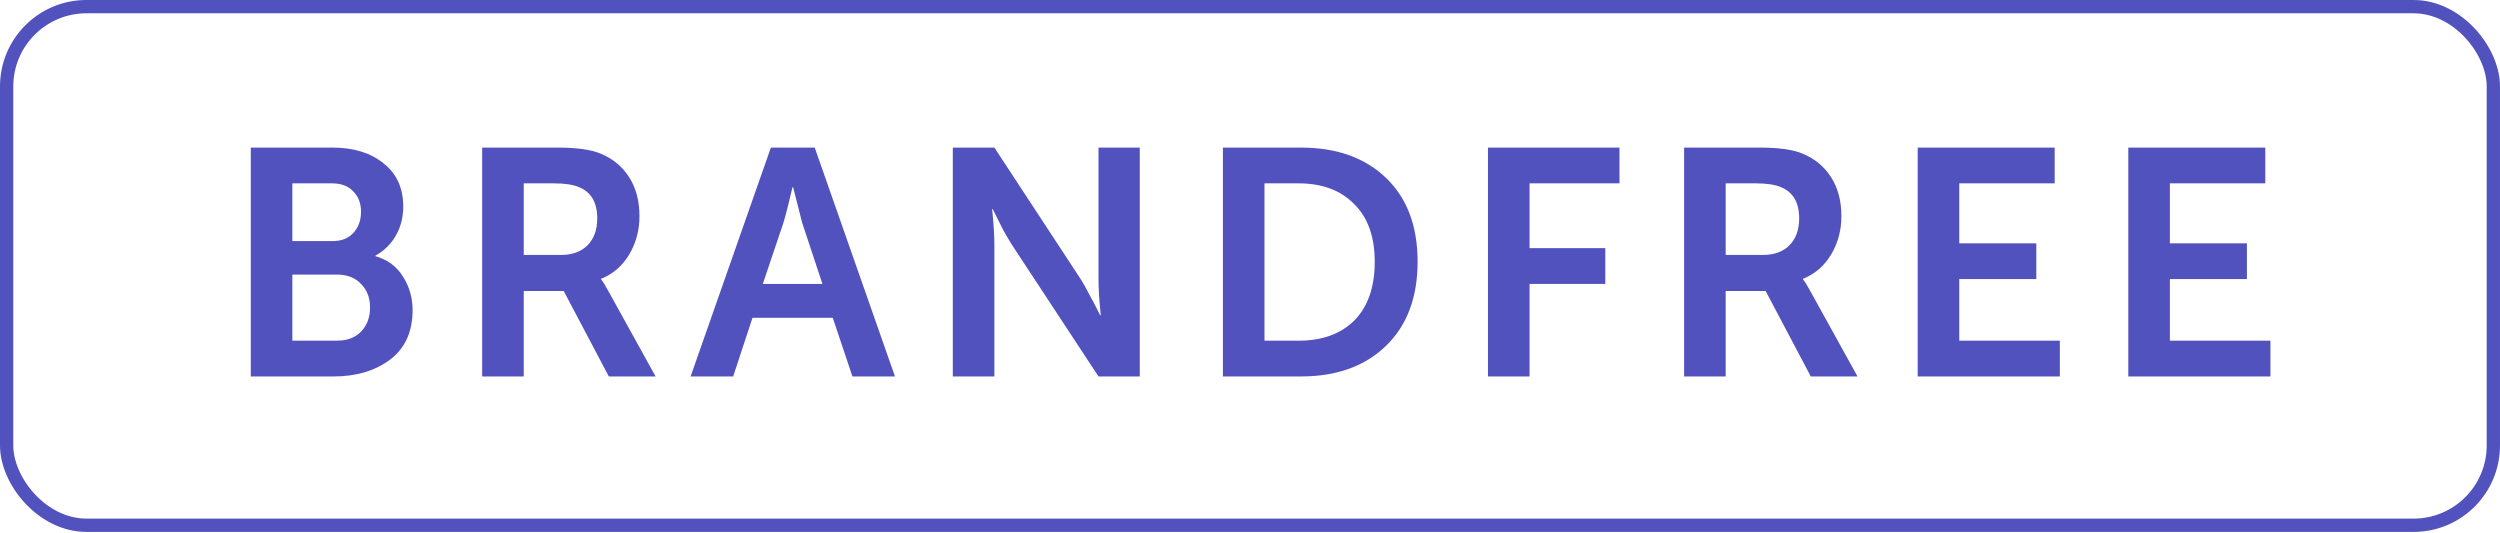 <?xml version="1.0" encoding="UTF-8"?> <svg xmlns="http://www.w3.org/2000/svg" width="272" height="58" viewBox="0 0 272 58" fill="none"> <rect x="0.723" y="0.723" width="270.553" height="56.425" rx="8.681" stroke="#5252BF" stroke-width="1.447"></rect> <path d="M27.285 40.958V16.057H36.158C38.472 16.057 40.331 16.63 41.734 17.775C43.16 18.898 43.873 20.464 43.873 22.475C43.873 23.644 43.605 24.696 43.067 25.631C42.529 26.567 41.793 27.291 40.857 27.806V27.876C42.167 28.25 43.16 28.986 43.838 30.085C44.54 31.184 44.891 32.4 44.891 33.733C44.891 36.094 44.072 37.895 42.436 39.134C40.799 40.35 38.753 40.958 36.298 40.958H27.285ZM31.809 26.228H36.193C37.151 26.228 37.9 25.935 38.437 25.351C38.999 24.743 39.279 23.971 39.279 23.036C39.279 22.124 38.999 21.388 38.437 20.827C37.9 20.242 37.128 19.95 36.123 19.95H31.809V26.228ZM31.809 37.065H36.649C37.771 37.065 38.648 36.737 39.279 36.083C39.934 35.405 40.261 34.528 40.261 33.452C40.261 32.4 39.934 31.547 39.279 30.892C38.648 30.214 37.771 29.875 36.649 29.875H31.809V37.065ZM52.459 40.958V16.057H60.666C62.77 16.057 64.337 16.279 65.366 16.723C66.675 17.261 67.704 18.114 68.452 19.284C69.2 20.453 69.574 21.867 69.574 23.527C69.574 25.047 69.2 26.438 68.452 27.701C67.704 28.94 66.687 29.817 65.401 30.331V30.401C65.611 30.658 65.88 31.091 66.207 31.699L71.328 40.958H66.242L61.332 31.664H56.984V40.958H52.459ZM56.984 27.736H61.052C62.268 27.736 63.226 27.385 63.928 26.683C64.629 25.959 64.98 24.988 64.98 23.773C64.98 22.042 64.325 20.908 63.016 20.371C62.385 20.09 61.473 19.95 60.28 19.95H56.984V27.736ZM75.138 40.958L83.871 16.057H88.641L97.373 40.958H92.744L90.605 34.575H81.872L79.768 40.958H75.138ZM82.994 30.892H89.482L87.273 24.229L86.291 20.371H86.221C85.847 22.007 85.519 23.293 85.239 24.229L82.994 30.892ZM103.665 40.958V16.057H108.189L117.623 30.436C117.904 30.88 118.208 31.43 118.535 32.084C118.886 32.716 119.166 33.242 119.377 33.663L119.692 34.294H119.763C119.599 32.704 119.517 31.418 119.517 30.436V16.057H124.006V40.958H119.517L110.083 26.613C109.802 26.169 109.487 25.631 109.136 25C108.809 24.345 108.54 23.808 108.329 23.387L108.014 22.756H107.944C108.107 24.345 108.189 25.631 108.189 26.613V40.958H103.665ZM133.052 40.958V16.057H141.539C145.421 16.057 148.507 17.156 150.798 19.354C153.089 21.551 154.235 24.591 154.235 28.472C154.235 32.353 153.089 35.405 150.798 37.626C148.507 39.847 145.421 40.958 141.539 40.958H133.052ZM137.576 37.065H141.294C143.866 37.065 145.888 36.328 147.361 34.855C148.834 33.359 149.571 31.231 149.571 28.472C149.571 25.76 148.822 23.667 147.326 22.194C145.853 20.698 143.842 19.95 141.294 19.95H137.576V37.065ZM161.891 40.958V16.057H176.2V19.95H166.416V26.999H174.657V30.892H166.416V40.958H161.891ZM183.23 40.958V16.057H191.437C193.541 16.057 195.108 16.279 196.136 16.723C197.446 17.261 198.474 18.114 199.223 19.284C199.971 20.453 200.345 21.867 200.345 23.527C200.345 25.047 199.971 26.438 199.223 27.701C198.474 28.94 197.457 29.817 196.171 30.331V30.401C196.382 30.658 196.651 31.091 196.978 31.699L202.098 40.958H197.013L192.103 31.664H187.754V40.958H183.23ZM187.754 27.736H191.822C193.038 27.736 193.997 27.385 194.698 26.683C195.4 25.959 195.75 24.988 195.75 23.773C195.75 22.042 195.096 20.908 193.786 20.371C193.155 20.09 192.243 19.95 191.051 19.95H187.754V27.736ZM208.644 40.958V16.057H223.55V19.95H213.169V26.473H221.551V30.366H213.169V37.065H224.111V40.958H208.644ZM231.559 40.958V16.057H246.464V19.95H236.083V26.473H244.465V30.366H236.083V37.065H247.025V40.958H231.559Z" fill="#5252BF"></path> </svg> 
